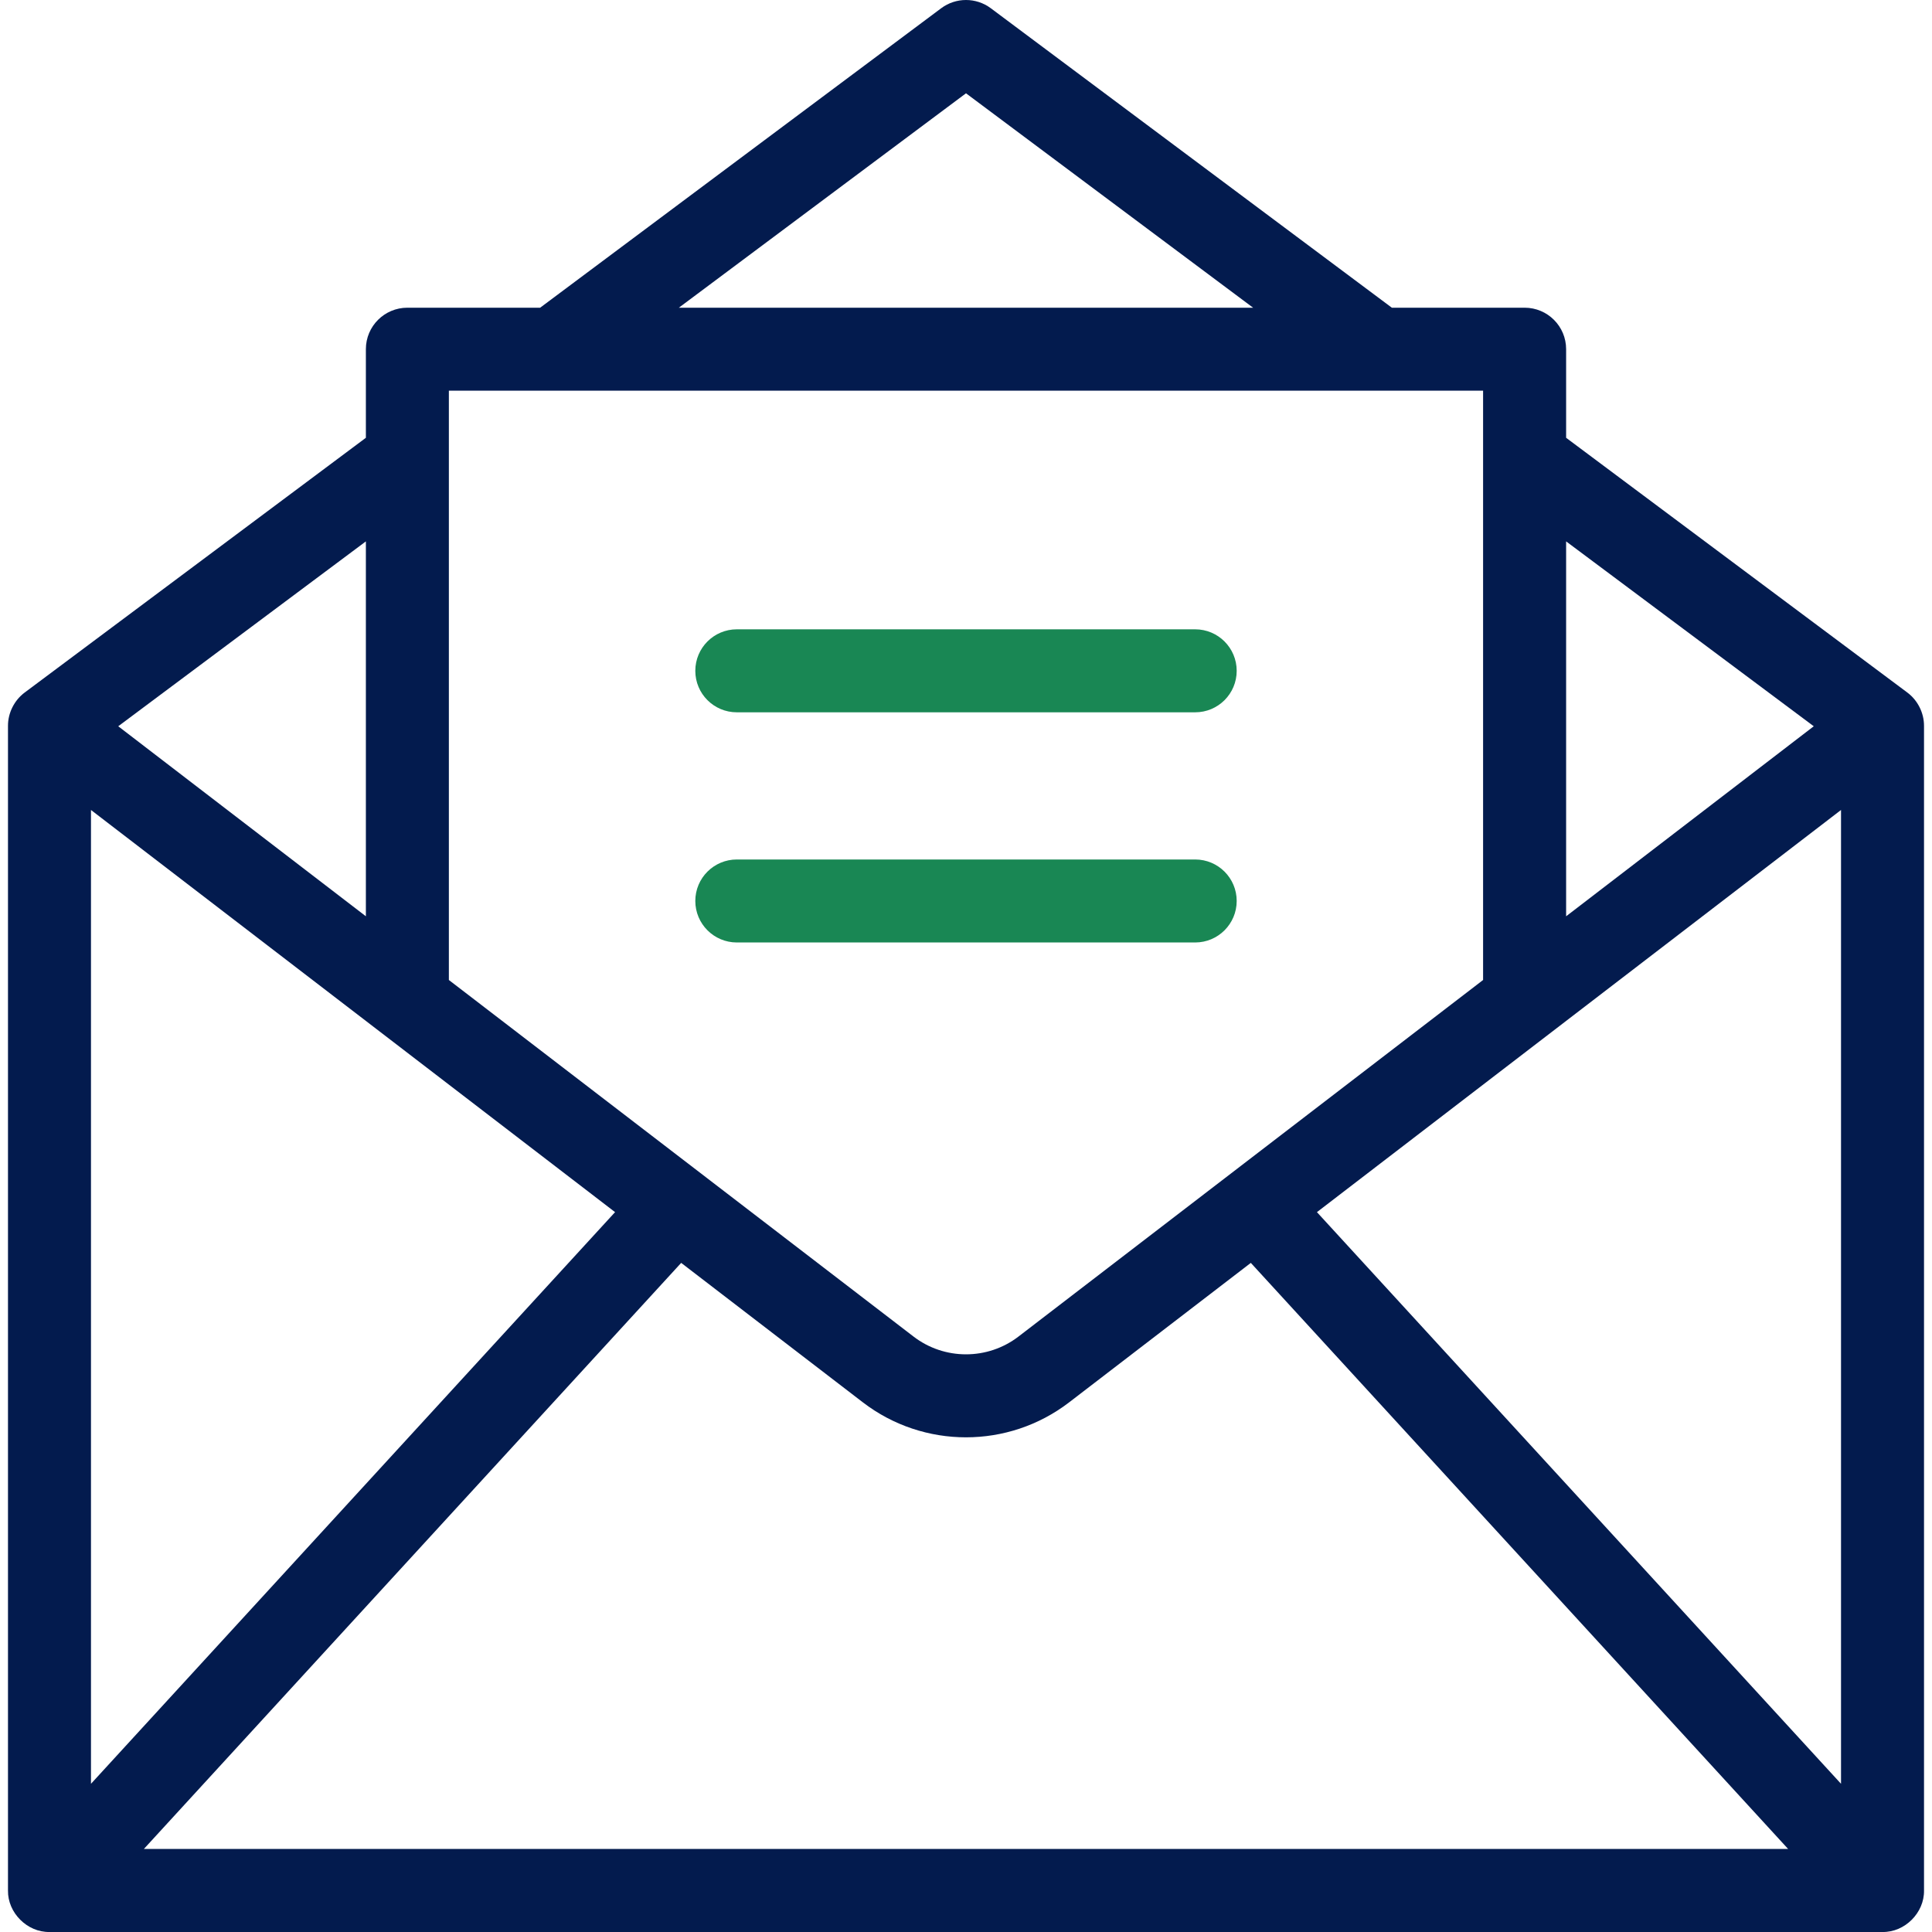 <svg width="45" height="45" viewBox="0 0 45 45" fill="none" xmlns="http://www.w3.org/2000/svg">
<path d="M27.838 21.952H17.162C16.628 21.952 16.195 21.519 16.195 20.985C16.195 20.451 16.628 20.019 17.162 20.019H27.838C28.372 20.019 28.805 20.451 28.805 20.985C28.805 21.519 28.372 21.952 27.838 21.952Z" fill="#198754"/>
<path d="M27.838 16.591H17.162C16.628 16.591 16.195 16.159 16.195 15.625C16.195 15.091 16.628 14.658 17.162 14.658H27.838C28.372 14.658 28.805 15.091 28.805 15.625C28.805 16.159 28.372 16.591 27.838 16.591Z" fill="#198754"/>
<path d="M44.814 16.906C44.815 16.605 44.667 16.311 44.426 16.131L36.478 10.197V8.133C36.478 7.599 36.045 7.167 35.511 7.167H32.419L23.078 0.192C22.735 -0.064 22.265 -0.064 21.922 0.192L12.581 7.167H9.489C8.955 7.167 8.522 7.599 8.522 8.133V10.197L0.574 16.131C0.333 16.311 0.185 16.605 0.186 16.906V44.033C0.177 44.552 0.634 45.009 1.153 45H43.847C44.367 45.009 44.823 44.552 44.814 44.033V16.906ZM2.119 18.866L14.326 28.233L2.119 41.548V18.866ZM15.866 29.415L20.1 32.665C20.807 33.207 21.653 33.478 22.5 33.478C23.346 33.478 24.193 33.207 24.9 32.665L29.134 29.415L41.649 43.066H3.351L15.866 29.415ZM30.674 28.233L42.881 18.866V41.548L30.674 28.233ZM42.246 16.916L36.478 21.342V12.61L42.246 16.916ZM22.5 2.173L29.187 7.167H15.812L22.5 2.173ZM34.544 9.1V22.826L23.722 31.131C23.003 31.683 21.997 31.683 21.278 31.131L10.455 22.826V9.1H34.544ZM8.522 21.342L2.754 16.916L8.522 12.61L8.522 21.342Z" fill="#031B4E"/>
</svg>
